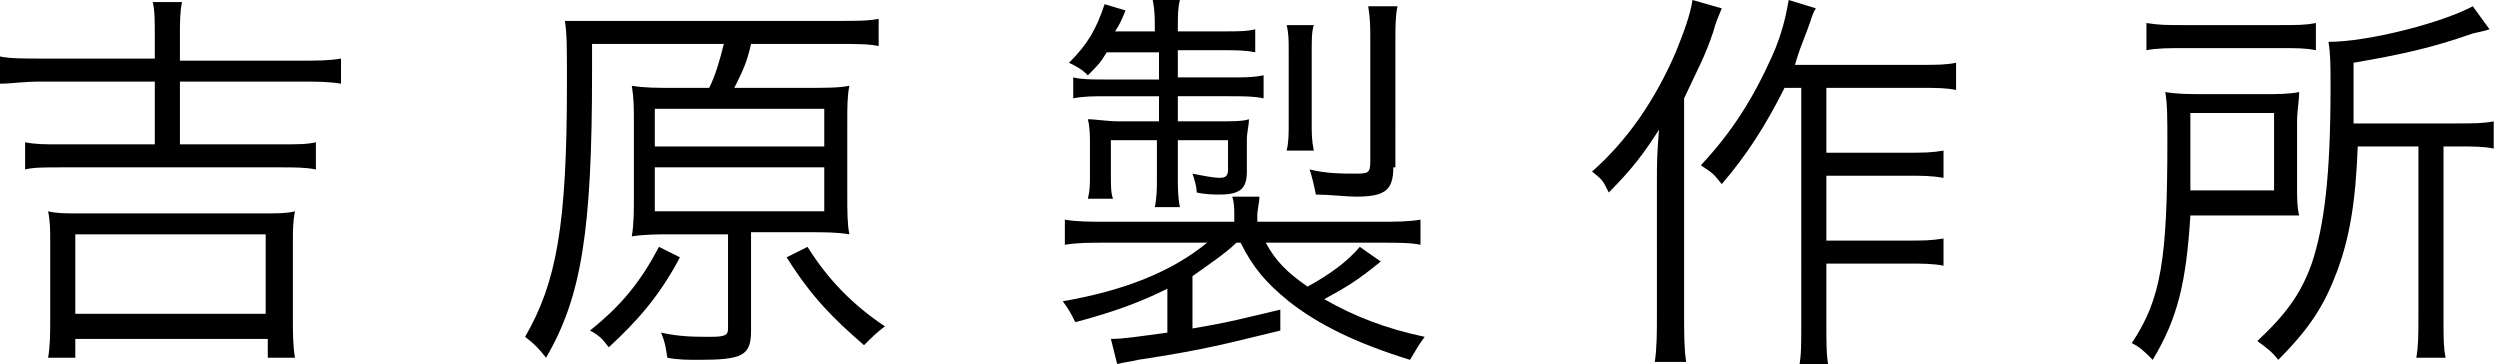 <?xml version="1.0" encoding="utf-8"?>
<!-- Generator: Adobe Illustrator 19.2.1, SVG Export Plug-In . SVG Version: 6.00 Build 0)  -->
<svg version="1.1" id="レイヤー_1" xmlns="http://www.w3.org/2000/svg" xmlns:xlink="http://www.w3.org/1999/xlink" x="0px"
	 y="0px" viewBox="0 0 119.5 17.4" style="enable-background:new 0 0 119.5 17.4;" xml:space="preserve">
<g>
	<path d="M7.4,1.8c0-0.8,0-1.3-0.1-1.7h1.4C8.6,0.6,8.6,1,8.6,1.8v1.1h5.7c0.9,0,1.4,0,2-0.1V4c-0.6-0.1-1.2-0.1-2-0.1H8.6v3h4.8
		c0.8,0,1.3,0,1.7-0.1v1.3c-0.5-0.1-1-0.1-1.7-0.1H2.9c-0.8,0-1.3,0-1.7,0.1V6.8c0.5,0.1,0.9,0.1,1.7,0.1h4.5v-3H2C1,3.9,0.6,4,0,4
		V2.7c0.5,0.1,1.1,0.1,2,0.1h5.4V1.8z M2.3,17.1c0.1-0.6,0.1-1.2,0.1-1.8v-3.7c0-0.6,0-1-0.1-1.5c0.4,0.1,0.8,0.1,1.4,0.1h9
		c0.6,0,1,0,1.4-0.1c-0.1,0.5-0.1,0.9-0.1,1.5v3.7c0,0.6,0,1.2,0.1,1.8h-1.3v-0.9H3.6v0.9H2.3z M3.6,15h9.1v-3.8H3.6V15z"/>
	<path d="M33.9,4.2c0.3-0.6,0.5-1.3,0.7-2.1h-6.3v1.4c0,7.5-0.5,10.7-2.2,13.6c-0.3-0.4-0.6-0.7-1-1c1.5-2.6,2-5.3,2-12.1
		c0-1.8,0-2.4-0.1-3C27.7,1,28.3,1,29.3,1h10.6C41,1,41.5,1,42,0.9v1.3c-0.5-0.1-1-0.1-2.1-0.1h-4c-0.2,0.9-0.4,1.3-0.8,2.1h3.4
		c1,0,1.6,0,2.1-0.1c-0.1,0.5-0.1,1-0.1,1.8v3.4c0,0.8,0,1.4,0.1,1.9c-0.6-0.1-1.2-0.1-2-0.1h-2.7v4.7c0,1.2-0.4,1.4-2.5,1.4
		c-0.5,0-1,0-1.5-0.1c-0.1-0.6-0.1-0.7-0.3-1.2c0.9,0.2,1.6,0.2,2.4,0.2c0.7,0,0.8-0.1,0.8-0.4v-4.5h-2.6c-0.7,0-1.4,0-2,0.1
		c0.1-0.6,0.1-1.2,0.1-2V6c0-0.9,0-1.3-0.1-1.9c0.6,0.1,1.2,0.1,2,0.1H33.9z M32.5,12.3c-1,1.9-2.1,3.1-3.4,4.3
		c-0.3-0.4-0.5-0.6-0.9-0.8c1.5-1.2,2.4-2.3,3.3-4L32.5,12.3z M31.3,7h8.1V5.2h-8.1V7z M31.3,10.1h8.1V8h-8.1V10.1z M38.6,11.8
		c1,1.6,2.2,2.8,3.7,3.8c-0.4,0.3-0.6,0.5-1,0.9c-1.5-1.3-2.5-2.3-3.7-4.2L38.6,11.8z"/>
	<path d="M59.1,11.6c-0.5,0.5-1.4,1.1-2.1,1.6v2.5c1.8-0.3,2.5-0.5,4.2-0.9v1c-2.5,0.6-3.5,0.9-6.8,1.4c-0.4,0.1-0.6,0.1-1,0.2
		l-0.3-1.2c0.6,0,1.2-0.1,2.7-0.3v-2.1c-1.2,0.6-2.5,1.1-4.4,1.6c-0.2-0.4-0.3-0.6-0.6-1c2.9-0.5,5.2-1.4,6.9-2.8H53
		c-1,0-1.5,0-2.1,0.1v-1.2c0.6,0.1,1.2,0.1,2.1,0.1h6v-0.3c0-0.3,0-0.6-0.1-0.9h1.3c0,0.3-0.1,0.6-0.1,0.9v0.3h5.7
		c0.9,0,1.5,0,2.1-0.1v1.2c-0.5-0.1-1-0.1-2-0.1h-5.4c0.5,0.9,1,1.4,2,2.1c1.1-0.6,1.9-1.2,2.5-1.9l1,0.7c-1.1,0.9-1.6,1.2-2.7,1.8
		c1.4,0.8,2.9,1.4,4.8,1.8c-0.3,0.4-0.4,0.6-0.7,1.1c-2.6-0.8-4.4-1.7-5.8-2.8c-1.1-0.9-1.7-1.6-2.3-2.8H59.1z M52.9,2.5
		c-0.3,0.5-0.4,0.6-0.9,1.1c-0.3-0.3-0.5-0.4-0.9-0.6c0.9-0.9,1.3-1.6,1.7-2.8l1,0.3c-0.2,0.5-0.3,0.7-0.5,1h1.9c0-0.7,0-1-0.1-1.5
		h1.3c-0.1,0.4-0.1,0.7-0.1,1.5h2.1c0.8,0,1.2,0,1.6-0.1v1.1c-0.5-0.1-0.9-0.1-1.6-0.1h-2.1v1.3h2.4c0.9,0,1.2,0,1.7-0.1v1.1
		c-0.5-0.1-0.9-0.1-1.7-0.1h-2.4v1.2h1.8c0.9,0,1.3,0,1.6-0.1c0,0.3-0.1,0.6-0.1,1v1.5c0,0.8-0.3,1.1-1.3,1.1c-0.2,0-0.7,0-1.1-0.1
		c0-0.3-0.1-0.6-0.2-0.9c0.5,0.1,1,0.2,1.3,0.2c0.3,0,0.4-0.1,0.4-0.4V6.7h-2.4v1.7c0,0.6,0,1,0.1,1.5h-1.2c0.1-0.5,0.1-0.9,0.1-1.4
		V6.7h-2.2v1.6c0,0.6,0,0.9,0.1,1.2H52c0.1-0.4,0.1-0.7,0.1-1.2V6.9c0-0.4,0-0.8-0.1-1.2c0.4,0,0.9,0.1,1.5,0.1h1.9V4.6h-2.5
		c-0.6,0-1.1,0-1.6,0.1V3.7c0.4,0.1,0.9,0.1,1.5,0.1h2.6V2.5H52.9z M61.5,7.2c0.1-0.4,0.1-0.8,0.1-1.3V2.5c0-0.6,0-0.9-0.1-1.3h1.3
		c-0.1,0.3-0.1,0.7-0.1,1.3v3.4c0,0.5,0,0.8,0.1,1.3H61.5z M66.6,8c0,1.1-0.4,1.4-1.8,1.4c-0.4,0-1.3-0.1-1.9-0.1
		c-0.1-0.5-0.2-0.9-0.3-1.2c0.8,0.2,1.6,0.2,2.1,0.2c0.7,0,0.8,0,0.8-0.6V2c0-0.7,0-1.1-0.1-1.7h1.4c-0.1,0.5-0.1,0.9-0.1,1.7V8z"/>
	<path d="M82.3,0.4c-0.2,0.5-0.3,0.7-0.4,1.1c-0.4,1.2-0.7,1.7-1.4,3.2V15c0,0.9,0,1.7,0.1,2.3h-1.5c0.1-0.7,0.1-1.4,0.1-2.3V8.7
		c0-0.8,0-1.3,0.1-2.5c-0.7,1.1-1.3,1.9-2.4,3c-0.3-0.6-0.3-0.6-0.8-1c1.7-1.5,3-3.4,4-5.7c0.4-1,0.7-1.8,0.8-2.5L82.3,0.4z
		 M85.3,4.2c-0.9,1.8-1.8,3.2-3,4.6c-0.4-0.5-0.4-0.5-1-0.9c1.5-1.6,2.5-3.2,3.4-5.2c0.5-1.1,0.7-2.1,0.8-2.7l1.3,0.4
		c-0.2,0.3-0.2,0.5-0.4,1c-0.3,0.8-0.4,1-0.6,1.7h6c0.8,0,1.2,0,1.7-0.1v1.3c-0.5-0.1-0.9-0.1-1.7-0.1h-4.5v3.1h3.9
		c0.7,0,1.1,0,1.7-0.1v1.3c-0.6-0.1-1-0.1-1.7-0.1h-3.9v3.1h3.9c0.7,0,1.1,0,1.7-0.1v1.3c-0.5-0.1-1-0.1-1.7-0.1h-3.9v2.9
		c0,0.9,0,1.5,0.1,2H86c0.1-0.5,0.1-1,0.1-2V4.2H85.3z"/>
	<path d="M109.8,8.9c0,0.6,0,1,0.1,1.4c-0.3,0-0.5,0-0.6,0h-0.4l-0.7,0h-3.5c-0.2,3.2-0.6,4.9-1.8,6.9c-0.4-0.4-0.6-0.6-1-0.8
		c1.4-2.1,1.7-4,1.7-9.6c0-1.2,0-1.8-0.1-2.4c0.6,0.1,1.1,0.1,2,0.1h2.6c0.8,0,1.3,0,1.8-0.1c0,0.4-0.1,0.9-0.1,1.4V8.9z M102.6,1.1
		c0.6,0.1,1,0.1,1.8,0.1h4.5c0.9,0,1.3,0,1.8-0.1v1.3c-0.5-0.1-0.9-0.1-1.7-0.1h-4.6c-0.7,0-1.3,0-1.8,0.1V1.1z M108.7,9.2V5.4h-4v2
		c0,0.9,0,1,0,1.7H108.7z M112.7,7c-0.1,2.7-0.4,4.4-1,6c-0.6,1.6-1.3,2.7-2.8,4.2c-0.3-0.4-0.6-0.6-1-0.9c1.4-1.3,2.1-2.3,2.6-3.7
		c0.6-1.8,0.9-4.2,0.9-8.4c0-1.1,0-1.6-0.1-2.2c1.9,0,5.4-0.9,6.9-1.7l0.8,1.1c-0.3,0.1-0.4,0.1-0.8,0.2c-2,0.7-3.4,1-5.7,1.4v2.1
		c0,0.3,0,0.4,0,0.8h4.9c0.8,0,1.3,0,1.8-0.1v1.3c-0.5-0.1-1-0.1-1.7-0.1h-0.7v8.2c0,1,0,1.4,0.1,1.9h-1.4c0.1-0.6,0.1-1.1,0.1-2V7
		H112.7z"/>
</g>
</svg>
